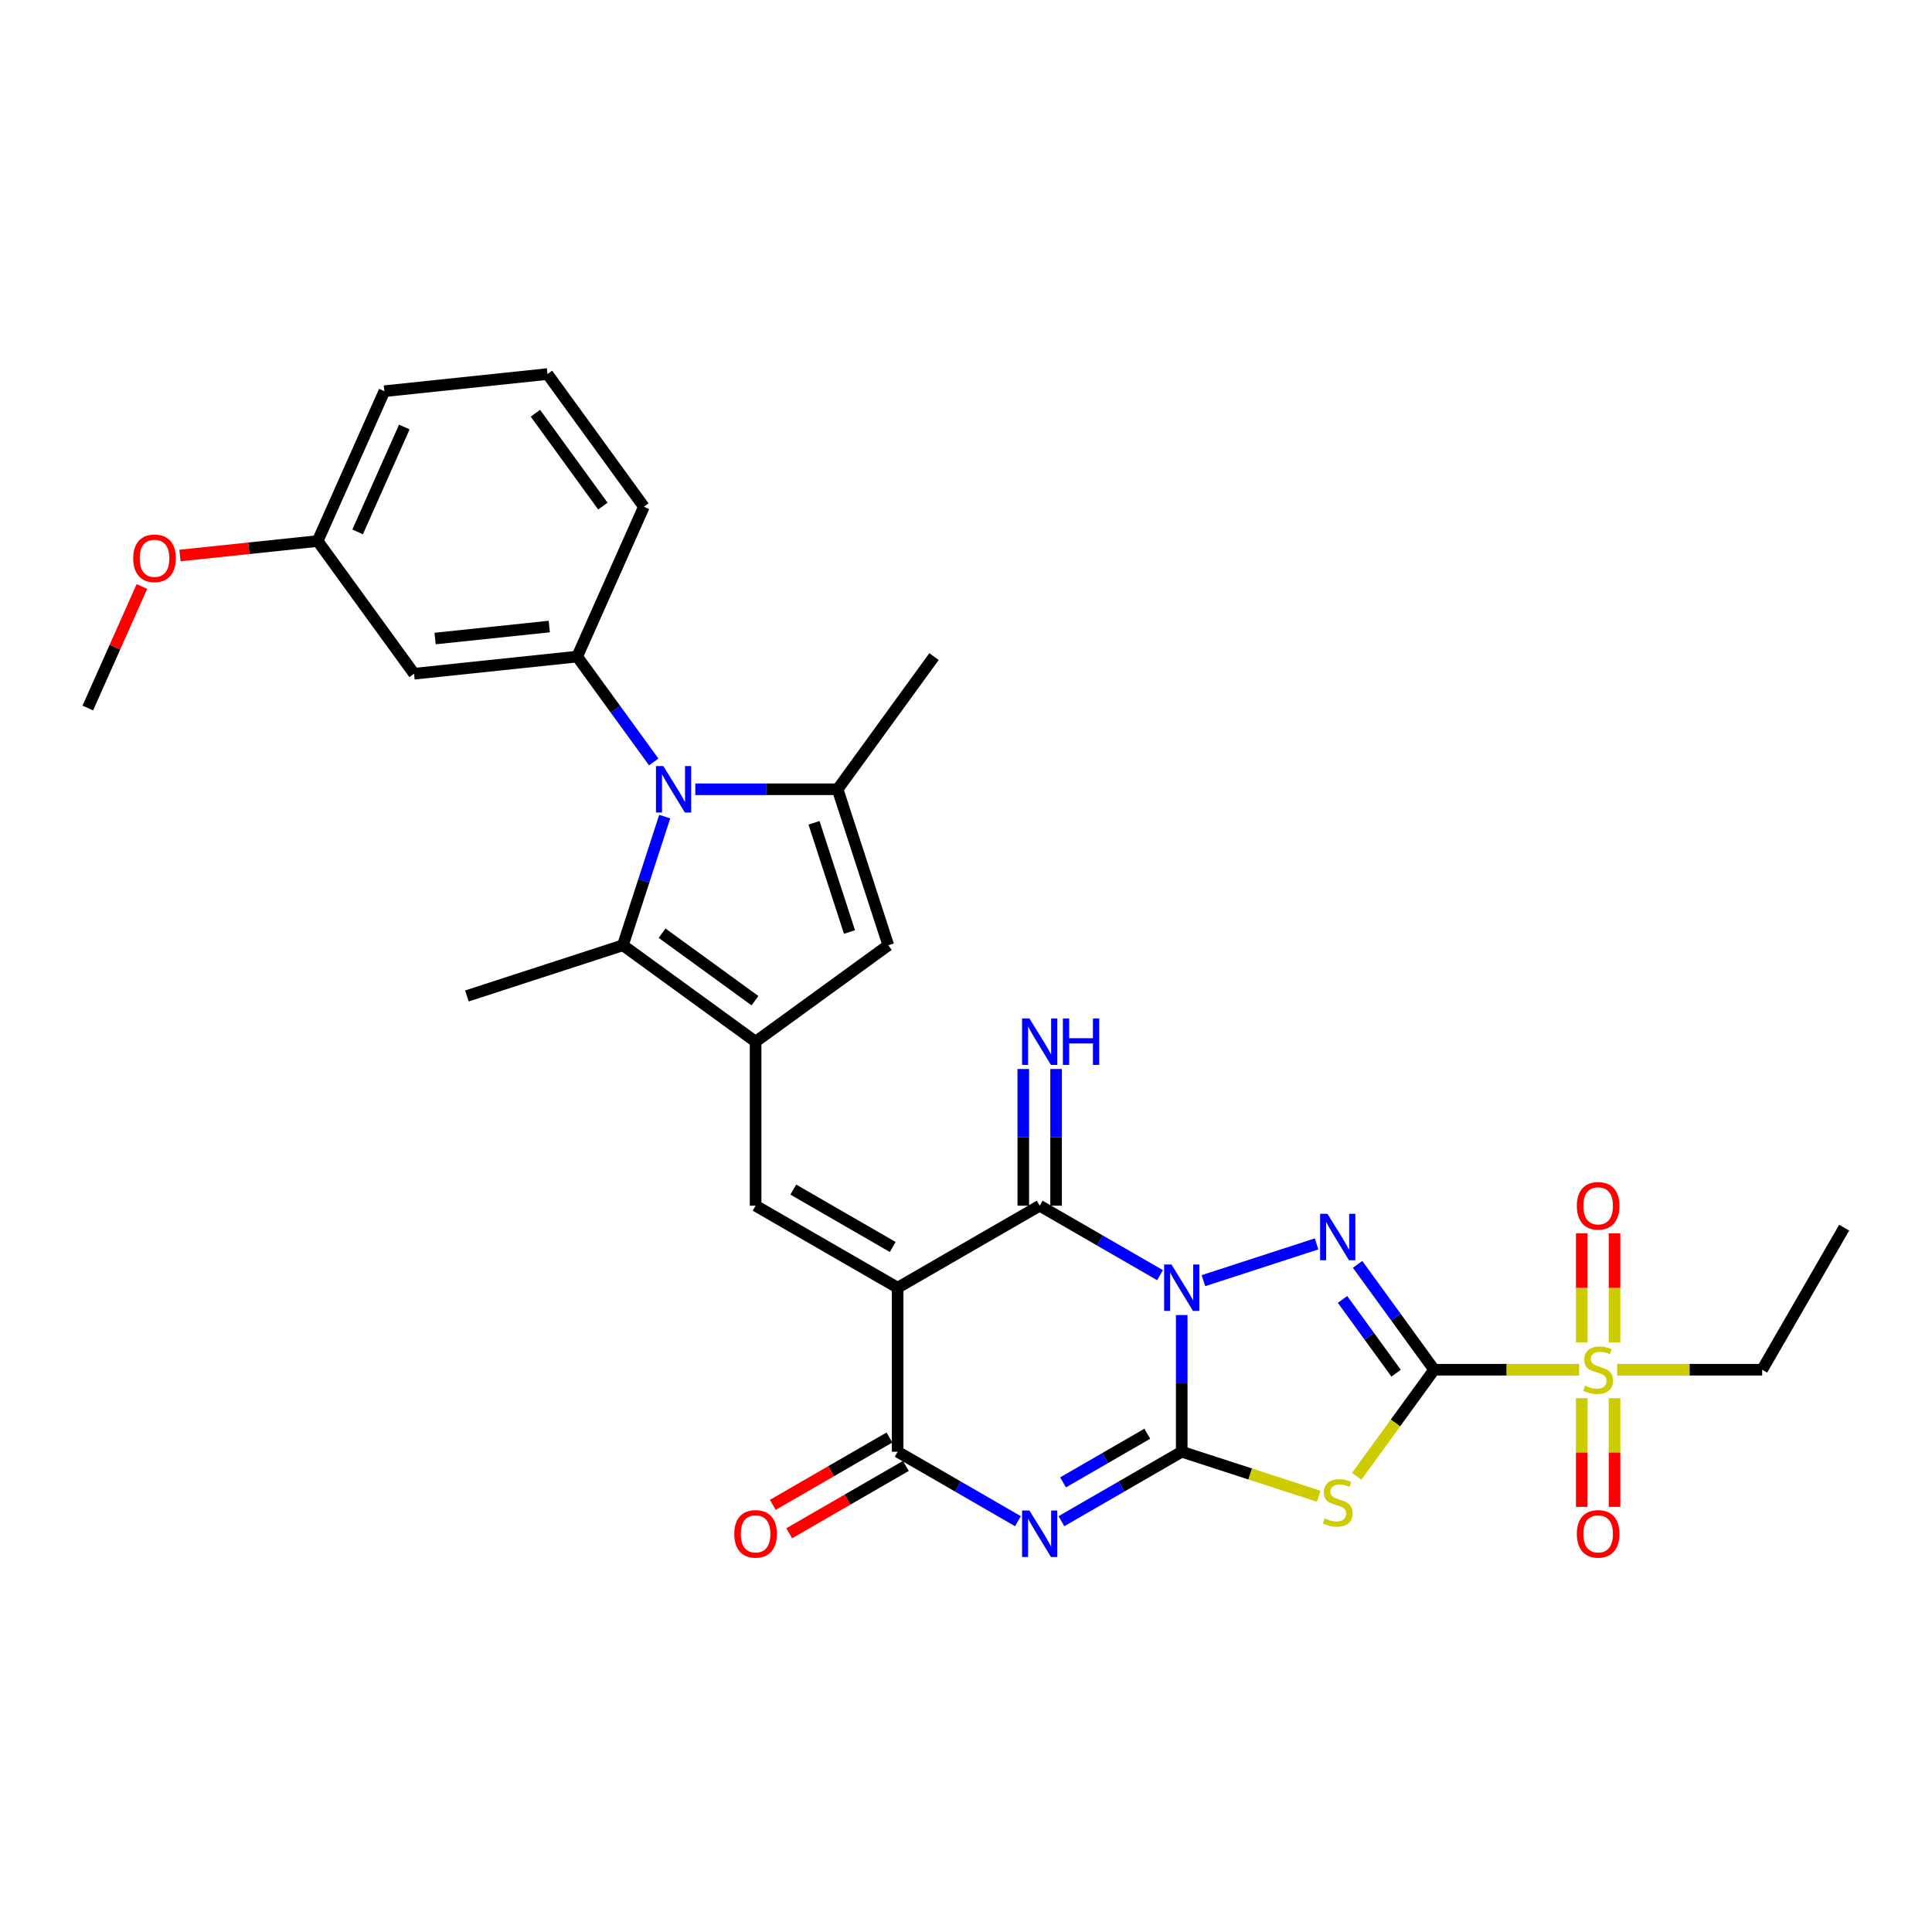 <?xml version='1.0' encoding='iso-8859-1'?>
<svg version='1.1' baseProfile='full'
              xmlns='http://www.w3.org/2000/svg'
                      xmlns:rdkit='http://www.rdkit.org/xml'
                      xmlns:xlink='http://www.w3.org/1999/xlink'
                  xml:space='preserve'
width='1000px' height='1000px' viewBox='0 0 1000 1000'>
<!-- END OF HEADER -->
<rect style='opacity:1.0;fill:#FFFFFF;stroke:none' width='1000' height='1000' x='0' y='0'> </rect>
<path class='bond-0' d='M 611.663,680.66 L 611.663,716.036' style='fill:none;fill-rule:evenodd;stroke:#0000FF;stroke-width:6px;stroke-linecap:butt;stroke-linejoin:miter;stroke-opacity:1' />
<path class='bond-0' d='M 611.663,716.036 L 611.663,751.412' style='fill:none;fill-rule:evenodd;stroke:#000000;stroke-width:6px;stroke-linecap:butt;stroke-linejoin:miter;stroke-opacity:1' />
<path class='bond-3' d='M 622.904,662.864 L 681.46,643.838' style='fill:none;fill-rule:evenodd;stroke:#0000FF;stroke-width:6px;stroke-linecap:butt;stroke-linejoin:miter;stroke-opacity:1' />
<path class='bond-6' d='M 600.423,660.027 L 569.282,642.047' style='fill:none;fill-rule:evenodd;stroke:#0000FF;stroke-width:6px;stroke-linecap:butt;stroke-linejoin:miter;stroke-opacity:1' />
<path class='bond-6' d='M 569.282,642.047 L 538.141,624.068' style='fill:none;fill-rule:evenodd;stroke:#000000;stroke-width:6px;stroke-linecap:butt;stroke-linejoin:miter;stroke-opacity:1' />
<path class='bond-4' d='M 611.663,751.412 L 580.522,769.392' style='fill:none;fill-rule:evenodd;stroke:#000000;stroke-width:6px;stroke-linecap:butt;stroke-linejoin:miter;stroke-opacity:1' />
<path class='bond-4' d='M 580.522,769.392 L 549.381,787.371' style='fill:none;fill-rule:evenodd;stroke:#0000FF;stroke-width:6px;stroke-linecap:butt;stroke-linejoin:miter;stroke-opacity:1' />
<path class='bond-4' d='M 593.831,742.102 L 572.033,754.687' style='fill:none;fill-rule:evenodd;stroke:#000000;stroke-width:6px;stroke-linecap:butt;stroke-linejoin:miter;stroke-opacity:1' />
<path class='bond-4' d='M 572.033,754.687 L 550.234,767.273' style='fill:none;fill-rule:evenodd;stroke:#0000FF;stroke-width:6px;stroke-linecap:butt;stroke-linejoin:miter;stroke-opacity:1' />
<path class='bond-5' d='M 611.663,751.412 L 647.118,762.932' style='fill:none;fill-rule:evenodd;stroke:#000000;stroke-width:6px;stroke-linecap:butt;stroke-linejoin:miter;stroke-opacity:1' />
<path class='bond-5' d='M 647.118,762.932 L 682.573,774.452' style='fill:none;fill-rule:evenodd;stroke:#CCCC00;stroke-width:6px;stroke-linecap:butt;stroke-linejoin:miter;stroke-opacity:1' />
<path class='bond-1' d='M 742.305,708.964 L 722.493,681.695' style='fill:none;fill-rule:evenodd;stroke:#000000;stroke-width:6px;stroke-linecap:butt;stroke-linejoin:miter;stroke-opacity:1' />
<path class='bond-1' d='M 722.493,681.695 L 702.68,654.426' style='fill:none;fill-rule:evenodd;stroke:#0000FF;stroke-width:6px;stroke-linecap:butt;stroke-linejoin:miter;stroke-opacity:1' />
<path class='bond-1' d='M 722.625,710.764 L 708.756,691.675' style='fill:none;fill-rule:evenodd;stroke:#000000;stroke-width:6px;stroke-linecap:butt;stroke-linejoin:miter;stroke-opacity:1' />
<path class='bond-1' d='M 708.756,691.675 L 694.888,672.587' style='fill:none;fill-rule:evenodd;stroke:#0000FF;stroke-width:6px;stroke-linecap:butt;stroke-linejoin:miter;stroke-opacity:1' />
<path class='bond-9' d='M 742.305,708.964 L 779.838,708.964' style='fill:none;fill-rule:evenodd;stroke:#000000;stroke-width:6px;stroke-linecap:butt;stroke-linejoin:miter;stroke-opacity:1' />
<path class='bond-9' d='M 779.838,708.964 L 817.37,708.964' style='fill:none;fill-rule:evenodd;stroke:#CCCC00;stroke-width:6px;stroke-linecap:butt;stroke-linejoin:miter;stroke-opacity:1' />
<path class='bond-31' d='M 742.305,708.964 L 722.27,736.54' style='fill:none;fill-rule:evenodd;stroke:#000000;stroke-width:6px;stroke-linecap:butt;stroke-linejoin:miter;stroke-opacity:1' />
<path class='bond-31' d='M 722.27,736.54 L 702.235,764.116' style='fill:none;fill-rule:evenodd;stroke:#CCCC00;stroke-width:6px;stroke-linecap:butt;stroke-linejoin:miter;stroke-opacity:1' />
<path class='bond-2' d='M 464.619,666.516 L 538.141,624.068' style='fill:none;fill-rule:evenodd;stroke:#000000;stroke-width:6px;stroke-linecap:butt;stroke-linejoin:miter;stroke-opacity:1' />
<path class='bond-8' d='M 464.619,666.516 L 464.619,751.412' style='fill:none;fill-rule:evenodd;stroke:#000000;stroke-width:6px;stroke-linecap:butt;stroke-linejoin:miter;stroke-opacity:1' />
<path class='bond-11' d='M 464.619,666.516 L 391.097,624.068' style='fill:none;fill-rule:evenodd;stroke:#000000;stroke-width:6px;stroke-linecap:butt;stroke-linejoin:miter;stroke-opacity:1' />
<path class='bond-11' d='M 462.08,645.445 L 410.615,615.731' style='fill:none;fill-rule:evenodd;stroke:#000000;stroke-width:6px;stroke-linecap:butt;stroke-linejoin:miter;stroke-opacity:1' />
<path class='bond-32' d='M 526.901,787.371 L 495.76,769.392' style='fill:none;fill-rule:evenodd;stroke:#0000FF;stroke-width:6px;stroke-linecap:butt;stroke-linejoin:miter;stroke-opacity:1' />
<path class='bond-32' d='M 495.76,769.392 L 464.619,751.412' style='fill:none;fill-rule:evenodd;stroke:#000000;stroke-width:6px;stroke-linecap:butt;stroke-linejoin:miter;stroke-opacity:1' />
<path class='bond-16' d='M 546.631,624.068 L 546.631,588.692' style='fill:none;fill-rule:evenodd;stroke:#000000;stroke-width:6px;stroke-linecap:butt;stroke-linejoin:miter;stroke-opacity:1' />
<path class='bond-16' d='M 546.631,588.692 L 546.631,553.316' style='fill:none;fill-rule:evenodd;stroke:#0000FF;stroke-width:6px;stroke-linecap:butt;stroke-linejoin:miter;stroke-opacity:1' />
<path class='bond-16' d='M 529.651,624.068 L 529.651,588.692' style='fill:none;fill-rule:evenodd;stroke:#000000;stroke-width:6px;stroke-linecap:butt;stroke-linejoin:miter;stroke-opacity:1' />
<path class='bond-16' d='M 529.651,588.692 L 529.651,553.316' style='fill:none;fill-rule:evenodd;stroke:#0000FF;stroke-width:6px;stroke-linecap:butt;stroke-linejoin:miter;stroke-opacity:1' />
<path class='bond-7' d='M 344.053,422.674 L 333.234,455.973' style='fill:none;fill-rule:evenodd;stroke:#0000FF;stroke-width:6px;stroke-linecap:butt;stroke-linejoin:miter;stroke-opacity:1' />
<path class='bond-7' d='M 333.234,455.973 L 322.414,489.271' style='fill:none;fill-rule:evenodd;stroke:#000000;stroke-width:6px;stroke-linecap:butt;stroke-linejoin:miter;stroke-opacity:1' />
<path class='bond-15' d='M 338.373,394.387 L 318.56,367.117' style='fill:none;fill-rule:evenodd;stroke:#0000FF;stroke-width:6px;stroke-linecap:butt;stroke-linejoin:miter;stroke-opacity:1' />
<path class='bond-15' d='M 318.56,367.117 L 298.748,339.848' style='fill:none;fill-rule:evenodd;stroke:#000000;stroke-width:6px;stroke-linecap:butt;stroke-linejoin:miter;stroke-opacity:1' />
<path class='bond-33' d='M 359.889,408.53 L 396.717,408.53' style='fill:none;fill-rule:evenodd;stroke:#0000FF;stroke-width:6px;stroke-linecap:butt;stroke-linejoin:miter;stroke-opacity:1' />
<path class='bond-33' d='M 396.717,408.53 L 433.545,408.53' style='fill:none;fill-rule:evenodd;stroke:#000000;stroke-width:6px;stroke-linecap:butt;stroke-linejoin:miter;stroke-opacity:1' />
<path class='bond-20' d='M 460.374,744.06 L 430.192,761.486' style='fill:none;fill-rule:evenodd;stroke:#000000;stroke-width:6px;stroke-linecap:butt;stroke-linejoin:miter;stroke-opacity:1' />
<path class='bond-20' d='M 430.192,761.486 L 400.011,778.911' style='fill:none;fill-rule:evenodd;stroke:#FF0000;stroke-width:6px;stroke-linecap:butt;stroke-linejoin:miter;stroke-opacity:1' />
<path class='bond-20' d='M 468.864,758.765 L 438.682,776.19' style='fill:none;fill-rule:evenodd;stroke:#000000;stroke-width:6px;stroke-linecap:butt;stroke-linejoin:miter;stroke-opacity:1' />
<path class='bond-20' d='M 438.682,776.19 L 408.5,793.615' style='fill:none;fill-rule:evenodd;stroke:#FF0000;stroke-width:6px;stroke-linecap:butt;stroke-linejoin:miter;stroke-opacity:1' />
<path class='bond-18' d='M 835.691,694.855 L 835.691,666.612' style='fill:none;fill-rule:evenodd;stroke:#CCCC00;stroke-width:6px;stroke-linecap:butt;stroke-linejoin:miter;stroke-opacity:1' />
<path class='bond-18' d='M 835.691,666.612 L 835.691,638.368' style='fill:none;fill-rule:evenodd;stroke:#FF0000;stroke-width:6px;stroke-linecap:butt;stroke-linejoin:miter;stroke-opacity:1' />
<path class='bond-18' d='M 818.712,694.855 L 818.712,666.612' style='fill:none;fill-rule:evenodd;stroke:#CCCC00;stroke-width:6px;stroke-linecap:butt;stroke-linejoin:miter;stroke-opacity:1' />
<path class='bond-18' d='M 818.712,666.612 L 818.712,638.368' style='fill:none;fill-rule:evenodd;stroke:#FF0000;stroke-width:6px;stroke-linecap:butt;stroke-linejoin:miter;stroke-opacity:1' />
<path class='bond-19' d='M 818.712,723.719 L 818.712,751.835' style='fill:none;fill-rule:evenodd;stroke:#CCCC00;stroke-width:6px;stroke-linecap:butt;stroke-linejoin:miter;stroke-opacity:1' />
<path class='bond-19' d='M 818.712,751.835 L 818.712,779.95' style='fill:none;fill-rule:evenodd;stroke:#FF0000;stroke-width:6px;stroke-linecap:butt;stroke-linejoin:miter;stroke-opacity:1' />
<path class='bond-19' d='M 835.691,723.719 L 835.691,751.835' style='fill:none;fill-rule:evenodd;stroke:#CCCC00;stroke-width:6px;stroke-linecap:butt;stroke-linejoin:miter;stroke-opacity:1' />
<path class='bond-19' d='M 835.691,751.835 L 835.691,779.95' style='fill:none;fill-rule:evenodd;stroke:#FF0000;stroke-width:6px;stroke-linecap:butt;stroke-linejoin:miter;stroke-opacity:1' />
<path class='bond-22' d='M 837.032,708.964 L 874.565,708.964' style='fill:none;fill-rule:evenodd;stroke:#CCCC00;stroke-width:6px;stroke-linecap:butt;stroke-linejoin:miter;stroke-opacity:1' />
<path class='bond-22' d='M 874.565,708.964 L 912.097,708.964' style='fill:none;fill-rule:evenodd;stroke:#000000;stroke-width:6px;stroke-linecap:butt;stroke-linejoin:miter;stroke-opacity:1' />
<path class='bond-10' d='M 391.097,539.172 L 391.097,624.068' style='fill:none;fill-rule:evenodd;stroke:#000000;stroke-width:6px;stroke-linecap:butt;stroke-linejoin:miter;stroke-opacity:1' />
<path class='bond-13' d='M 391.097,539.172 L 322.414,489.271' style='fill:none;fill-rule:evenodd;stroke:#000000;stroke-width:6px;stroke-linecap:butt;stroke-linejoin:miter;stroke-opacity:1' />
<path class='bond-13' d='M 390.774,517.95 L 342.697,483.02' style='fill:none;fill-rule:evenodd;stroke:#000000;stroke-width:6px;stroke-linecap:butt;stroke-linejoin:miter;stroke-opacity:1' />
<path class='bond-14' d='M 391.097,539.172 L 459.779,489.271' style='fill:none;fill-rule:evenodd;stroke:#000000;stroke-width:6px;stroke-linecap:butt;stroke-linejoin:miter;stroke-opacity:1' />
<path class='bond-12' d='M 433.545,408.53 L 459.779,489.271' style='fill:none;fill-rule:evenodd;stroke:#000000;stroke-width:6px;stroke-linecap:butt;stroke-linejoin:miter;stroke-opacity:1' />
<path class='bond-12' d='M 421.332,425.888 L 439.696,482.407' style='fill:none;fill-rule:evenodd;stroke:#000000;stroke-width:6px;stroke-linecap:butt;stroke-linejoin:miter;stroke-opacity:1' />
<path class='bond-23' d='M 433.545,408.53 L 483.445,339.848' style='fill:none;fill-rule:evenodd;stroke:#000000;stroke-width:6px;stroke-linecap:butt;stroke-linejoin:miter;stroke-opacity:1' />
<path class='bond-24' d='M 322.414,489.271 L 241.673,515.506' style='fill:none;fill-rule:evenodd;stroke:#000000;stroke-width:6px;stroke-linecap:butt;stroke-linejoin:miter;stroke-opacity:1' />
<path class='bond-17' d='M 298.748,339.848 L 214.317,348.722' style='fill:none;fill-rule:evenodd;stroke:#000000;stroke-width:6px;stroke-linecap:butt;stroke-linejoin:miter;stroke-opacity:1' />
<path class='bond-17' d='M 284.308,324.293 L 225.207,330.505' style='fill:none;fill-rule:evenodd;stroke:#000000;stroke-width:6px;stroke-linecap:butt;stroke-linejoin:miter;stroke-opacity:1' />
<path class='bond-25' d='M 298.748,339.848 L 333.278,262.291' style='fill:none;fill-rule:evenodd;stroke:#000000;stroke-width:6px;stroke-linecap:butt;stroke-linejoin:miter;stroke-opacity:1' />
<path class='bond-21' d='M 214.317,348.722 L 164.416,280.039' style='fill:none;fill-rule:evenodd;stroke:#000000;stroke-width:6px;stroke-linecap:butt;stroke-linejoin:miter;stroke-opacity:1' />
<path class='bond-26' d='M 164.416,280.039 L 128.78,283.785' style='fill:none;fill-rule:evenodd;stroke:#000000;stroke-width:6px;stroke-linecap:butt;stroke-linejoin:miter;stroke-opacity:1' />
<path class='bond-26' d='M 128.78,283.785 L 93.144,287.53' style='fill:none;fill-rule:evenodd;stroke:#FF0000;stroke-width:6px;stroke-linecap:butt;stroke-linejoin:miter;stroke-opacity:1' />
<path class='bond-34' d='M 164.416,280.039 L 198.946,202.483' style='fill:none;fill-rule:evenodd;stroke:#000000;stroke-width:6px;stroke-linecap:butt;stroke-linejoin:miter;stroke-opacity:1' />
<path class='bond-34' d='M 185.107,275.312 L 209.278,221.022' style='fill:none;fill-rule:evenodd;stroke:#000000;stroke-width:6px;stroke-linecap:butt;stroke-linejoin:miter;stroke-opacity:1' />
<path class='bond-30' d='M 912.097,708.964 L 954.545,635.442' style='fill:none;fill-rule:evenodd;stroke:#000000;stroke-width:6px;stroke-linecap:butt;stroke-linejoin:miter;stroke-opacity:1' />
<path class='bond-27' d='M 333.278,262.291 L 283.377,193.609' style='fill:none;fill-rule:evenodd;stroke:#000000;stroke-width:6px;stroke-linecap:butt;stroke-linejoin:miter;stroke-opacity:1' />
<path class='bond-27' d='M 312.057,261.969 L 277.126,213.891' style='fill:none;fill-rule:evenodd;stroke:#000000;stroke-width:6px;stroke-linecap:butt;stroke-linejoin:miter;stroke-opacity:1' />
<path class='bond-29' d='M 73.461,303.567 L 59.458,335.018' style='fill:none;fill-rule:evenodd;stroke:#FF0000;stroke-width:6px;stroke-linecap:butt;stroke-linejoin:miter;stroke-opacity:1' />
<path class='bond-29' d='M 59.458,335.018 L 45.455,366.47' style='fill:none;fill-rule:evenodd;stroke:#000000;stroke-width:6px;stroke-linecap:butt;stroke-linejoin:miter;stroke-opacity:1' />
<path class='bond-28' d='M 283.377,193.609 L 198.946,202.483' style='fill:none;fill-rule:evenodd;stroke:#000000;stroke-width:6px;stroke-linecap:butt;stroke-linejoin:miter;stroke-opacity:1' />
<path  class='atom-0' d='M 606.349 654.495
L 614.227 667.229
Q 615.008 668.486, 616.265 670.761
Q 617.521 673.036, 617.589 673.172
L 617.589 654.495
L 620.781 654.495
L 620.781 678.538
L 617.487 678.538
L 609.032 664.615
Q 608.047 662.985, 606.994 661.117
Q 605.975 659.249, 605.67 658.672
L 605.67 678.538
L 602.545 678.538
L 602.545 654.495
L 606.349 654.495
' fill='#0000FF'/>
<path  class='atom-4' d='M 687.09 628.261
L 694.968 640.995
Q 695.749 642.251, 697.006 644.527
Q 698.262 646.802, 698.33 646.938
L 698.33 628.261
L 701.522 628.261
L 701.522 652.303
L 698.228 652.303
L 689.773 638.38
Q 688.788 636.75, 687.735 634.882
Q 686.716 633.015, 686.411 632.437
L 686.411 652.303
L 683.286 652.303
L 683.286 628.261
L 687.09 628.261
' fill='#0000FF'/>
<path  class='atom-5' d='M 532.827 781.839
L 540.705 794.574
Q 541.486 795.83, 542.742 798.105
Q 543.999 800.38, 544.067 800.516
L 544.067 781.839
L 547.259 781.839
L 547.259 805.882
L 543.965 805.882
L 535.509 791.959
Q 534.524 790.329, 533.472 788.461
Q 532.453 786.593, 532.147 786.016
L 532.147 805.882
L 529.023 805.882
L 529.023 781.839
L 532.827 781.839
' fill='#0000FF'/>
<path  class='atom-6' d='M 685.613 785.899
Q 685.884 786.001, 687.005 786.476
Q 688.126 786.951, 689.348 787.257
Q 690.605 787.529, 691.827 787.529
Q 694.102 787.529, 695.427 786.442
Q 696.751 785.321, 696.751 783.386
Q 696.751 782.061, 696.072 781.246
Q 695.427 780.431, 694.408 779.99
Q 693.389 779.548, 691.691 779.039
Q 689.552 778.394, 688.261 777.783
Q 687.005 777.171, 686.088 775.881
Q 685.205 774.59, 685.205 772.417
Q 685.205 769.395, 687.243 767.527
Q 689.314 765.659, 693.389 765.659
Q 696.174 765.659, 699.332 766.984
L 698.551 769.599
Q 695.664 768.41, 693.491 768.41
Q 691.148 768.41, 689.857 769.395
Q 688.567 770.346, 688.601 772.01
Q 688.601 773.3, 689.246 774.081
Q 689.925 774.862, 690.876 775.304
Q 691.861 775.745, 693.491 776.254
Q 695.664 776.934, 696.955 777.613
Q 698.245 778.292, 699.162 779.684
Q 700.113 781.043, 700.113 783.386
Q 700.113 786.714, 697.872 788.513
Q 695.664 790.279, 691.963 790.279
Q 689.824 790.279, 688.193 789.804
Q 686.597 789.362, 684.696 788.581
L 685.613 785.899
' fill='#CCCC00'/>
<path  class='atom-8' d='M 343.334 396.509
L 351.212 409.243
Q 351.993 410.5, 353.25 412.775
Q 354.506 415.05, 354.574 415.186
L 354.574 396.509
L 357.766 396.509
L 357.766 420.552
L 354.472 420.552
L 346.017 406.629
Q 345.032 404.999, 343.979 403.131
Q 342.96 401.263, 342.655 400.686
L 342.655 420.552
L 339.531 420.552
L 339.531 396.509
L 343.334 396.509
' fill='#0000FF'/>
<path  class='atom-10' d='M 820.41 717.216
Q 820.681 717.318, 821.802 717.794
Q 822.922 718.269, 824.145 718.575
Q 825.401 718.846, 826.624 718.846
Q 828.899 718.846, 830.224 717.76
Q 831.548 716.639, 831.548 714.703
Q 831.548 713.379, 830.869 712.564
Q 830.224 711.749, 829.205 711.307
Q 828.186 710.866, 826.488 710.357
Q 824.349 709.711, 823.058 709.1
Q 821.802 708.489, 820.885 707.198
Q 820.002 705.908, 820.002 703.735
Q 820.002 700.712, 822.04 698.845
Q 824.111 696.977, 828.186 696.977
Q 830.971 696.977, 834.129 698.301
L 833.348 700.916
Q 830.461 699.728, 828.288 699.728
Q 825.945 699.728, 824.654 700.712
Q 823.364 701.663, 823.398 703.327
Q 823.398 704.618, 824.043 705.399
Q 824.722 706.18, 825.673 706.621
Q 826.658 707.063, 828.288 707.572
Q 830.461 708.251, 831.752 708.93
Q 833.042 709.61, 833.959 711.002
Q 834.91 712.36, 834.91 714.703
Q 834.91 718.031, 832.669 719.831
Q 830.461 721.597, 826.76 721.597
Q 824.62 721.597, 822.99 721.121
Q 821.394 720.68, 819.493 719.899
L 820.41 717.216
' fill='#CCCC00'/>
<path  class='atom-17' d='M 532.827 527.151
L 540.705 539.885
Q 541.486 541.142, 542.742 543.417
Q 543.999 545.692, 544.067 545.828
L 544.067 527.151
L 547.259 527.151
L 547.259 551.193
L 543.965 551.193
L 535.509 537.27
Q 534.524 535.64, 533.472 533.773
Q 532.453 531.905, 532.147 531.328
L 532.147 551.193
L 529.023 551.193
L 529.023 527.151
L 532.827 527.151
' fill='#0000FF'/>
<path  class='atom-17' d='M 550.145 527.151
L 553.405 527.151
L 553.405 537.372
L 565.698 537.372
L 565.698 527.151
L 568.958 527.151
L 568.958 551.193
L 565.698 551.193
L 565.698 540.089
L 553.405 540.089
L 553.405 551.193
L 550.145 551.193
L 550.145 527.151
' fill='#0000FF'/>
<path  class='atom-19' d='M 816.165 624.136
Q 816.165 618.363, 819.017 615.137
Q 821.87 611.911, 827.201 611.911
Q 832.533 611.911, 835.385 615.137
Q 838.238 618.363, 838.238 624.136
Q 838.238 629.977, 835.351 633.305
Q 832.465 636.599, 827.201 636.599
Q 821.904 636.599, 819.017 633.305
Q 816.165 630.011, 816.165 624.136
M 827.201 633.882
Q 830.869 633.882, 832.838 631.437
Q 834.842 628.958, 834.842 624.136
Q 834.842 619.416, 832.838 617.039
Q 830.869 614.628, 827.201 614.628
Q 823.534 614.628, 821.53 617.005
Q 819.561 619.382, 819.561 624.136
Q 819.561 628.992, 821.53 631.437
Q 823.534 633.882, 827.201 633.882
' fill='#FF0000'/>
<path  class='atom-20' d='M 816.165 793.928
Q 816.165 788.155, 819.017 784.929
Q 821.87 781.703, 827.201 781.703
Q 832.533 781.703, 835.385 784.929
Q 838.238 788.155, 838.238 793.928
Q 838.238 799.769, 835.351 803.097
Q 832.465 806.391, 827.201 806.391
Q 821.904 806.391, 819.017 803.097
Q 816.165 799.803, 816.165 793.928
M 827.201 803.674
Q 830.869 803.674, 832.838 801.229
Q 834.842 798.75, 834.842 793.928
Q 834.842 789.208, 832.838 786.831
Q 830.869 784.42, 827.201 784.42
Q 823.534 784.42, 821.53 786.797
Q 819.561 789.174, 819.561 793.928
Q 819.561 798.784, 821.53 801.229
Q 823.534 803.674, 827.201 803.674
' fill='#FF0000'/>
<path  class='atom-21' d='M 380.06 793.928
Q 380.06 788.155, 382.913 784.929
Q 385.765 781.703, 391.097 781.703
Q 396.428 781.703, 399.281 784.929
Q 402.133 788.155, 402.133 793.928
Q 402.133 799.769, 399.247 803.097
Q 396.36 806.391, 391.097 806.391
Q 385.799 806.391, 382.913 803.097
Q 380.06 799.803, 380.06 793.928
M 391.097 803.674
Q 394.764 803.674, 396.734 801.229
Q 398.737 798.75, 398.737 793.928
Q 398.737 789.208, 396.734 786.831
Q 394.764 784.42, 391.097 784.42
Q 387.429 784.42, 385.426 786.797
Q 383.456 789.174, 383.456 793.928
Q 383.456 798.784, 385.426 801.229
Q 387.429 803.674, 391.097 803.674
' fill='#FF0000'/>
<path  class='atom-27' d='M 68.948 288.981
Q 68.948 283.208, 71.801 279.982
Q 74.653 276.756, 79.985 276.756
Q 85.316 276.756, 88.169 279.982
Q 91.021 283.208, 91.021 288.981
Q 91.021 294.822, 88.135 298.15
Q 85.249 301.444, 79.985 301.444
Q 74.687 301.444, 71.801 298.15
Q 68.948 294.856, 68.948 288.981
M 79.985 298.727
Q 83.652 298.727, 85.622 296.282
Q 87.626 293.804, 87.626 288.981
Q 87.626 284.261, 85.622 281.884
Q 83.652 279.473, 79.985 279.473
Q 76.317 279.473, 74.314 281.85
Q 72.344 284.227, 72.344 288.981
Q 72.344 293.837, 74.314 296.282
Q 76.317 298.727, 79.985 298.727
' fill='#FF0000'/>
</svg>
